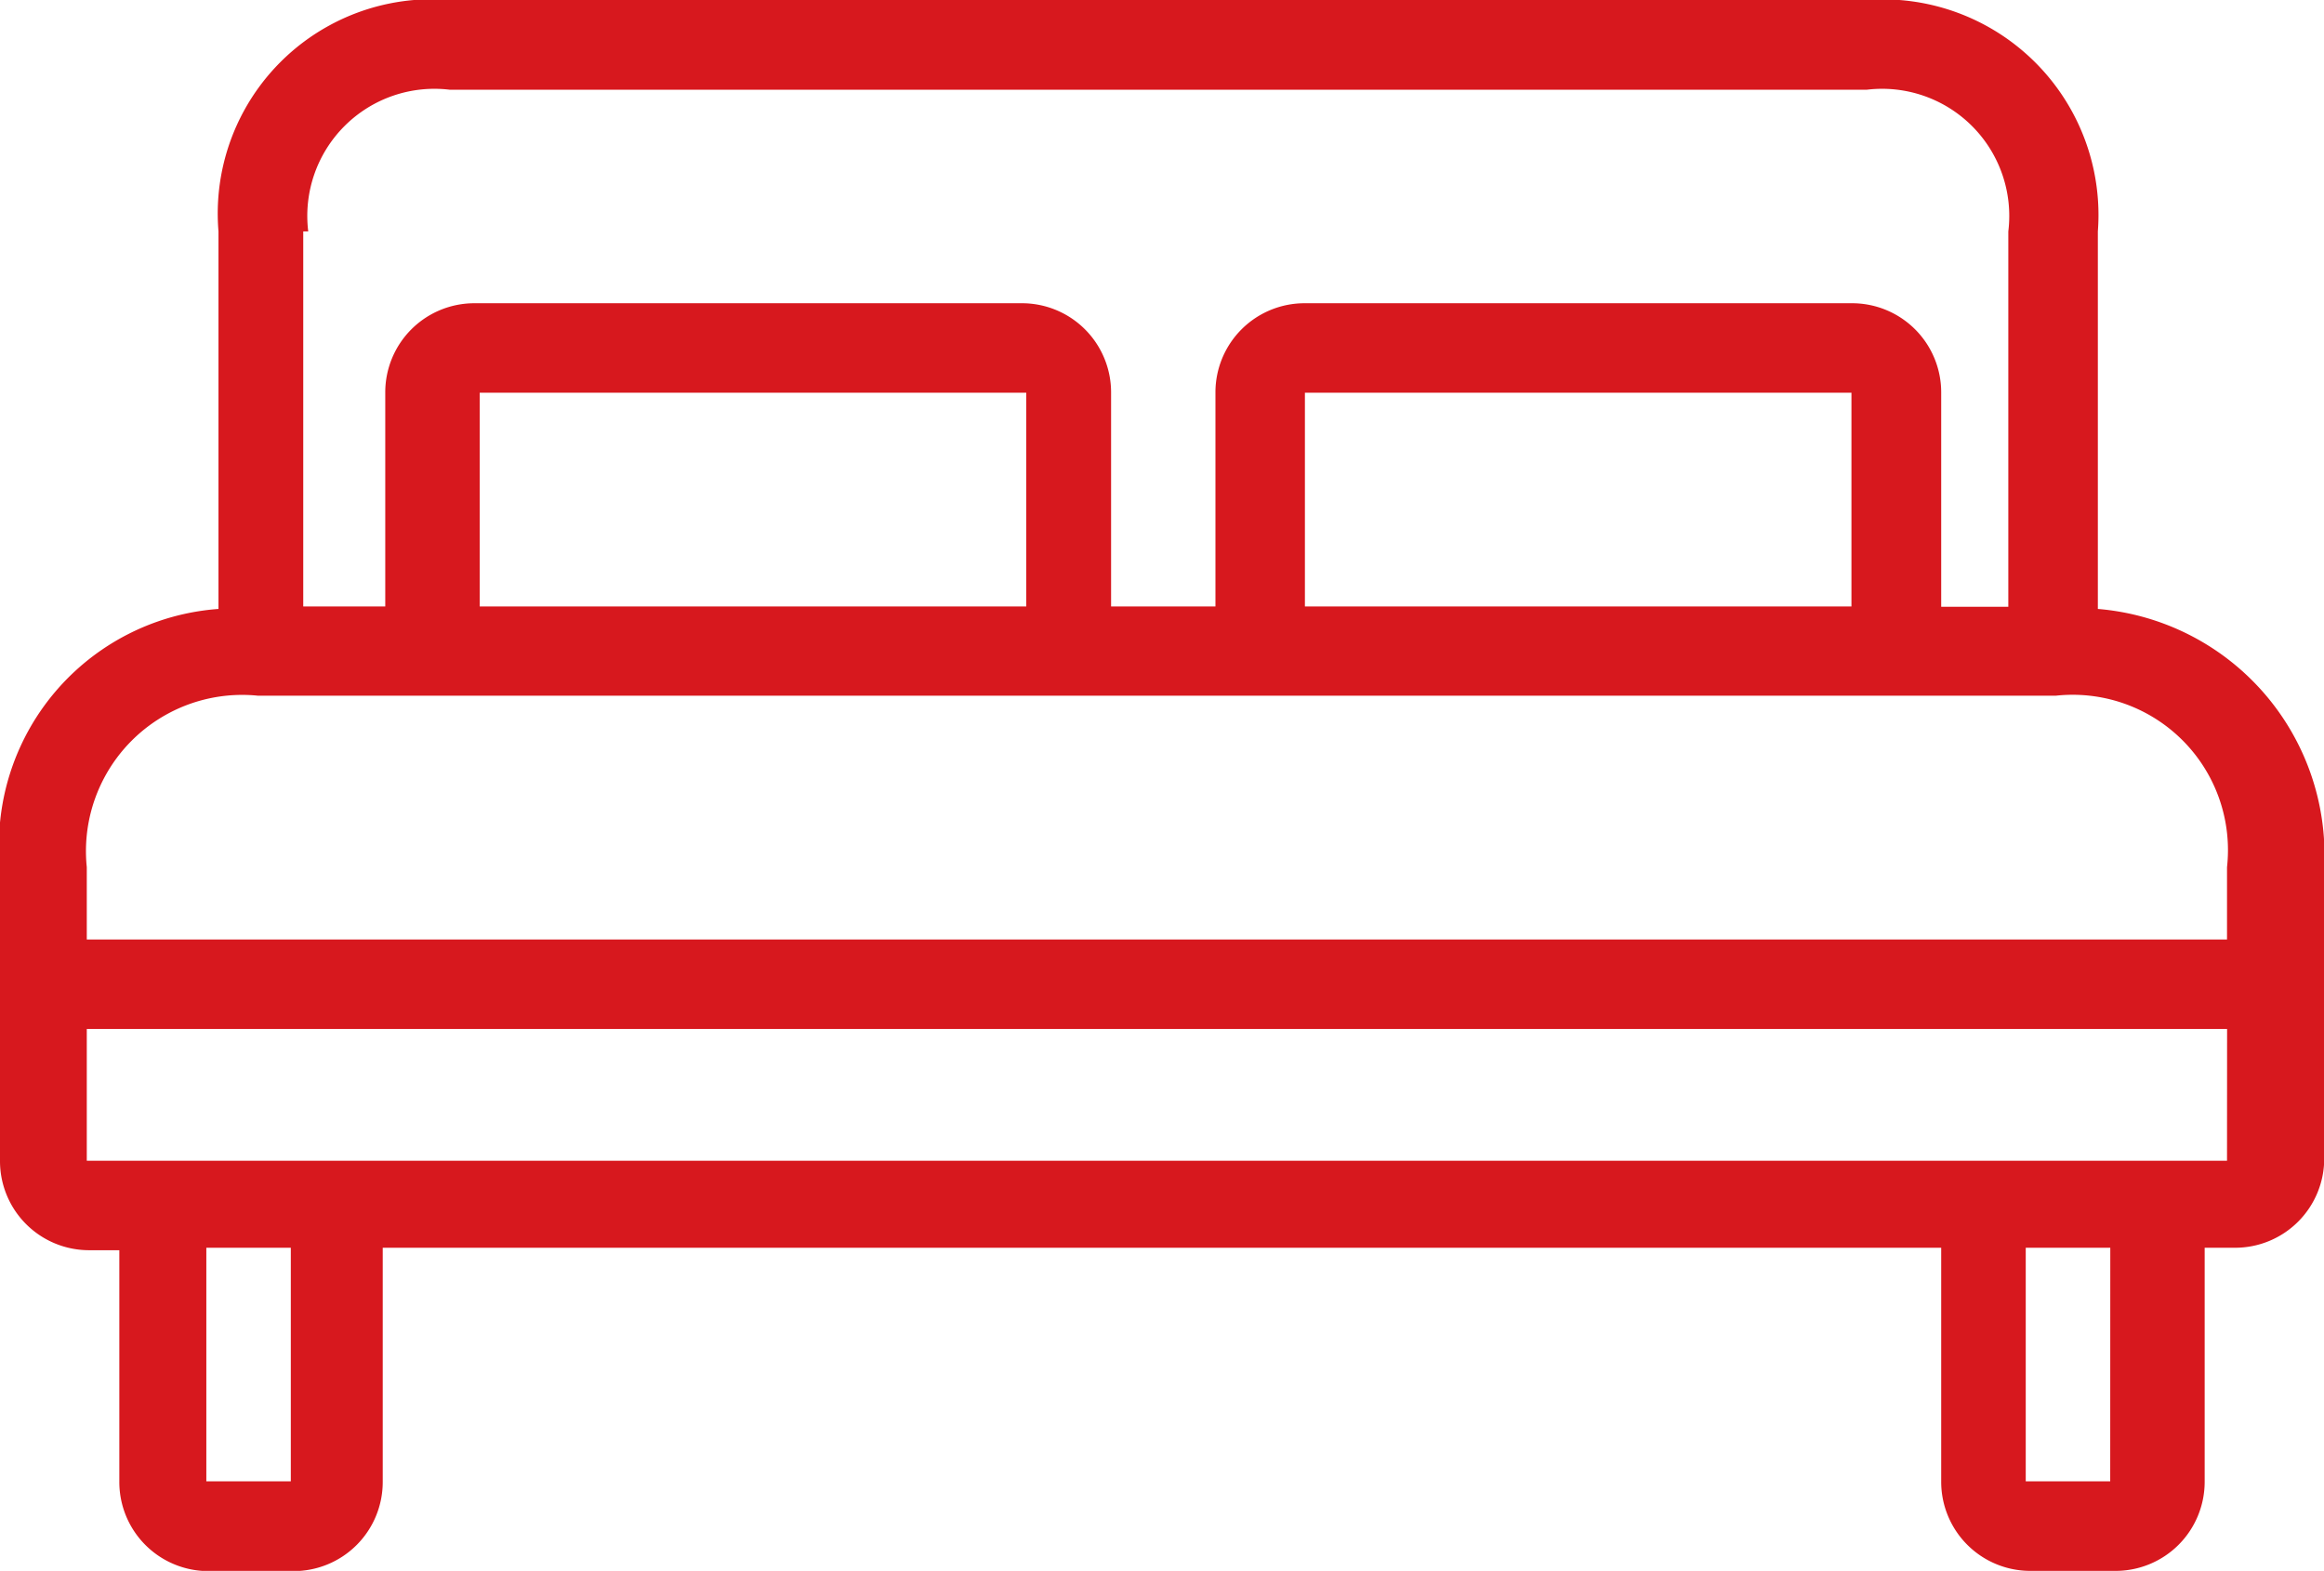 <svg xmlns="http://www.w3.org/2000/svg" id="cama" width="32.134" height="21.721" viewBox="0 0 32.134 21.721"><g id="Grupo_619" data-name="Grupo 619" transform="translate(0)"><path id="Caminho_374" data-name="Caminho 374" d="M29.007,69.02V63.8a2.981,2.981,0,0,0-3.2-3.2H6.221a2.963,2.963,0,0,0-3.2,3.2V69.02A3.273,3.273,0,0,0,0,72.594V76.65a1.232,1.232,0,0,0,1.237,1.237H1.65v3.2a1.232,1.232,0,0,0,1.237,1.237H4.055a1.232,1.232,0,0,0,1.237-1.237V77.853H26.841v3.231a1.232,1.232,0,0,0,1.237,1.237h1.169a1.232,1.232,0,0,0,1.237-1.237V77.853H30.9a1.232,1.232,0,0,0,1.237-1.237V72.594A3.415,3.415,0,0,0,29.007,69.02ZM4.193,63.8h.069a1.758,1.758,0,0,1,1.959-1.959H25.81A1.758,1.758,0,0,1,27.769,63.8v5.19h-.928V66.03A1.232,1.232,0,0,0,25.6,64.793H18.043a1.232,1.232,0,0,0-1.237,1.237v2.956H15.363V66.03a1.232,1.232,0,0,0-1.237-1.237H6.564A1.232,1.232,0,0,0,5.327,66.03v2.956H4.193ZM25.6,66.03v2.956H18.043V66.03Zm-11.41,0v2.956H6.633V66.03ZM4.021,81.083H2.853V77.853H4.021v3.231Zm25.157,0H28.01V77.853h1.169Zm1.615-4.433H1.2V74.828H30.794Zm0-3.059H1.2v-1a2.16,2.16,0,0,1,2.371-2.371H28.422a2.147,2.147,0,0,1,2.371,2.371v1Z" transform="translate(0 -60.6)" fill="#d7181e"></path></g></svg>